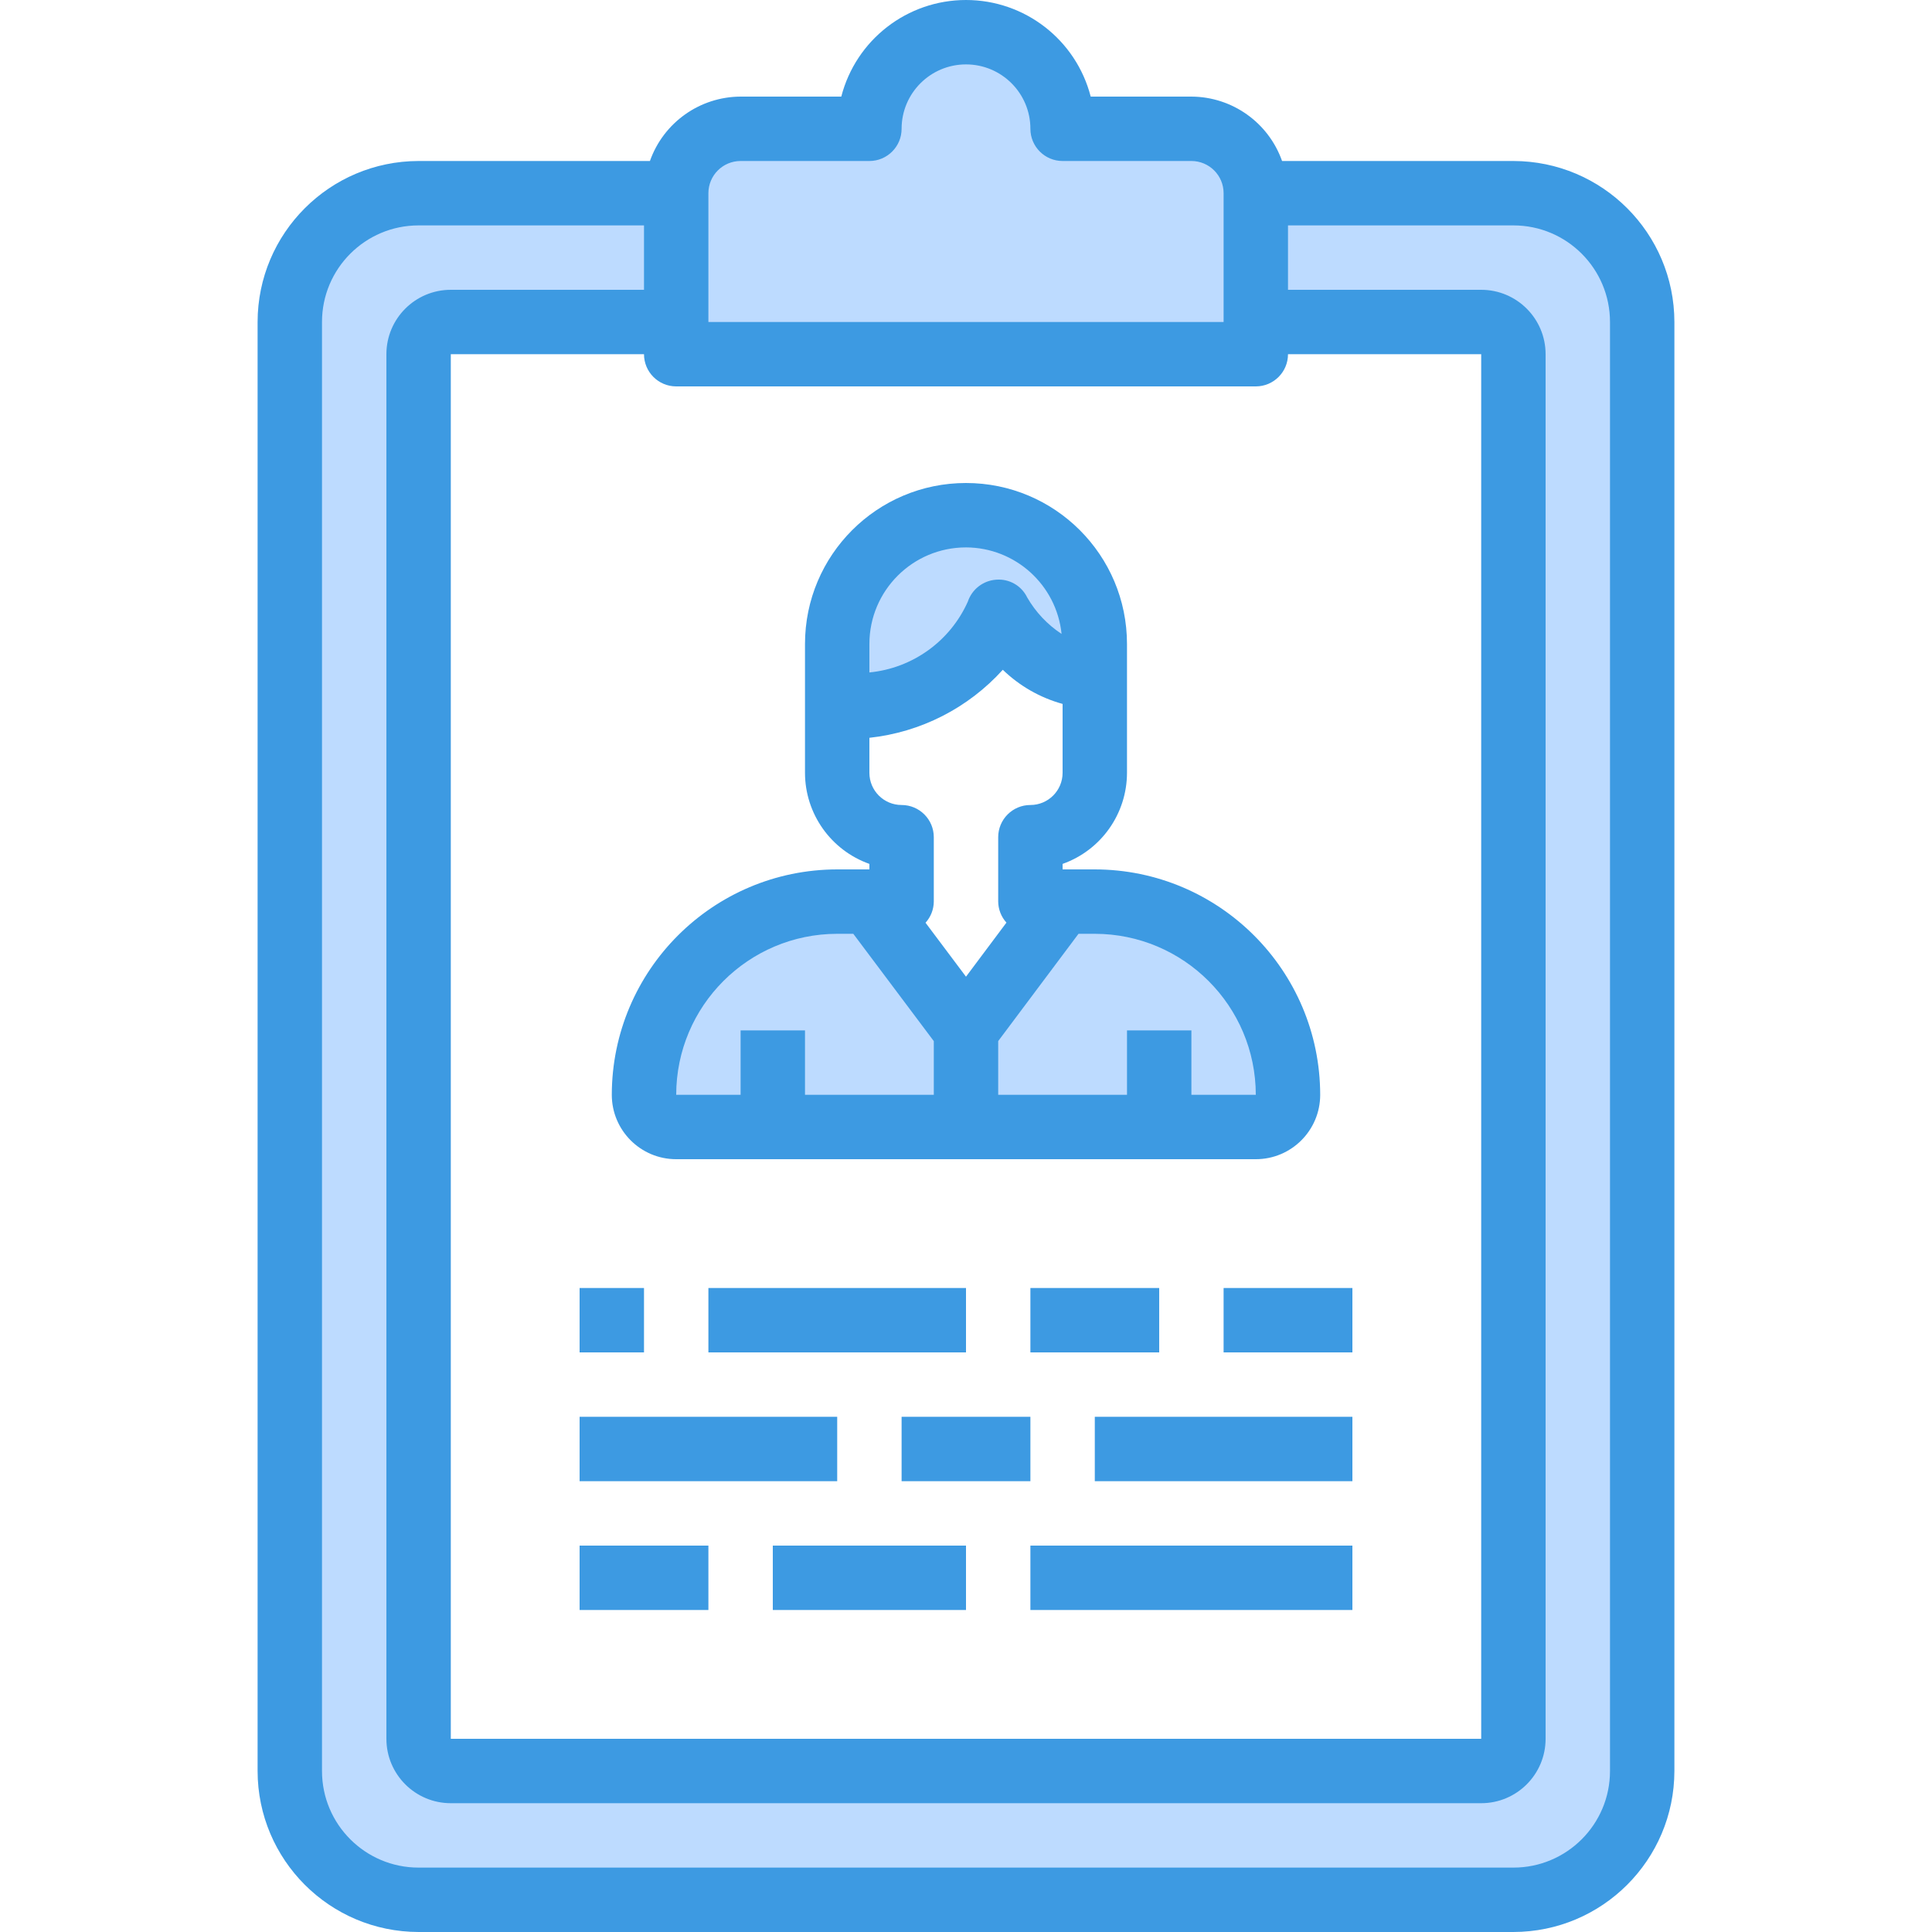 <?xml version="1.0" encoding="UTF-8"?> <svg xmlns="http://www.w3.org/2000/svg" viewBox="-64 0 480 480.001"> <path d="m248 48v32h56c4.418 0 8 3.582 8 8v344c0 4.418-3.582 8-8 8h-256c-4.418 0-8-3.582-8-8v-344c0-4.418 3.582-8 8-8h56v-32h-64c-17.672 0-32 14.328-32 32v360c0 17.672 14.328 32 32 32h272c17.672 0 32-14.328 32-32v-360c0-17.672-14.328-32-32-32zm0 0" fill="#bddbff"></path> <path d="m104 88h144v-40c0-8.836-7.164-16-16-16h-32c0-13.254-10.746-24-24-24s-24 10.746-24 24h-32c-8.836 0-16 7.164-16 16zm0 0" fill="#bddbff"></path> <path d="m208 224h-8.055l-23.945 32v24h72c4.418 0 8-3.582 8-8 0-26.508-21.488-48-48-48zm0 0" fill="#bddbff"></path> <path d="m152 224h-8c-26.508 0-48 21.492-48 48 0 4.418 3.582 8 8 8h72v-24zm0 0" fill="#bddbff"></path> <path d="m184 152c4.684 9.133 13.766 15.191 24 16v-8c0-17.672-14.328-32-32-32s-32 14.328-32 32v16s32 0 40-24zm0 0" fill="#bddbff"></path> <g fill="#3d9ae2"> <path d="m312 40h-57.473c-3.379-9.555-12.395-15.957-22.527-16h-25.016c-3.648-14.129-16.391-24-30.984-24s-27.336 9.871-30.984 24h-25.016c-10.133.043-19.148 6.445-22.527 16h-57.473c-22.082.027-39.973 17.922-40 40v360c.027 22.082 17.918 39.973 40 40h272c22.082-.027 39.973-17.918 40-40v-360c-.027-22.078-17.918-39.973-40-40zm-56 48h48v344h-256v-344h48c0 4.418 3.582 8 8 8h144c4.418 0 8-3.582 8-8zm-144-40c0-4.418 3.582-8 8-8h32c4.418 0 8-3.582 8-8 0-8.836 7.164-16 16-16s16 7.164 16 16c0 4.418 3.582 8 8 8h32c4.418 0 8 3.582 8 8v32h-128zm224 392c0 13.254-10.746 24-24 24h-272c-13.254 0-24-10.746-24-24v-360c0-13.254 10.746-24 24-24h56v16h-48c-8.836 0-16 7.164-16 16v344c0 8.836 7.164 16 16 16h256c8.836 0 16-7.164 16-16v-344c0-8.836-7.164-16-16-16h-48v-16h56c13.254 0 24 10.746 24 24zm0 0"></path> <path d="m144 216c-30.91.039-55.961 25.09-56 56 0 8.836 7.164 16 16 16h144c8.836 0 16-7.164 16-16-.039-30.91-25.09-55.961-56-56h-8v-1.367c9.582-3.402 15.988-12.465 16-22.633v-32c0-22.09-17.91-40-40-40s-40 17.91-40 40v32c.012 10.168 6.418 19.23 16 22.633v1.367zm0 16h4l20 26.664v13.336h-32v-16h-16v16h-16c.027-22.078 17.918-39.973 40-40zm104 40h-16v-16h-16v16h-32v-13.344l19.953-26.656h4.047c22.082.027 39.973 17.922 40 40zm-56-72c-4.418 0-8 3.582-8 8v16c.02 1.934.75 3.793 2.047 5.223l-10.047 13.434-10.055-13.406c1.309-1.438 2.039-3.309 2.055-5.25v-16c0-4.418-3.582-8-8-8s-8-3.582-8-8v-8.695c12.746-1.379 24.543-7.395 33.145-16.902 4.164 4.027 9.27 6.945 14.855 8.484v17.113c0 4.418-3.582 8-8 8zm-16-64c12.246.039 22.492 9.312 23.746 21.496-3.52-2.316-6.445-5.422-8.547-9.07-1.418-2.926-4.488-4.676-7.727-4.402-3.227.234-5.992 2.383-7.016 5.449-4.395 9.836-13.734 16.551-24.457 17.594v-7.066c0-13.254 10.746-24 24-24zm0 0"></path> <path d="m80 320h16v16h-16zm0 0"></path> <path d="m112 320h64v16h-64zm0 0"></path> <path d="m192 320h32v16h-32zm0 0"></path> <path d="m240 320h32v16h-32zm0 0"></path> <path d="m80 352h64v16h-64zm0 0"></path> <path d="m160 352h32v16h-32zm0 0"></path> <path d="m208 352h64v16h-64zm0 0"></path> <path d="m80 384h32v16h-32zm0 0"></path> <path d="m128 384h48v16h-48zm0 0"></path> <path d="m192 384h80v16h-80zm0 0"></path> </g> </svg> 